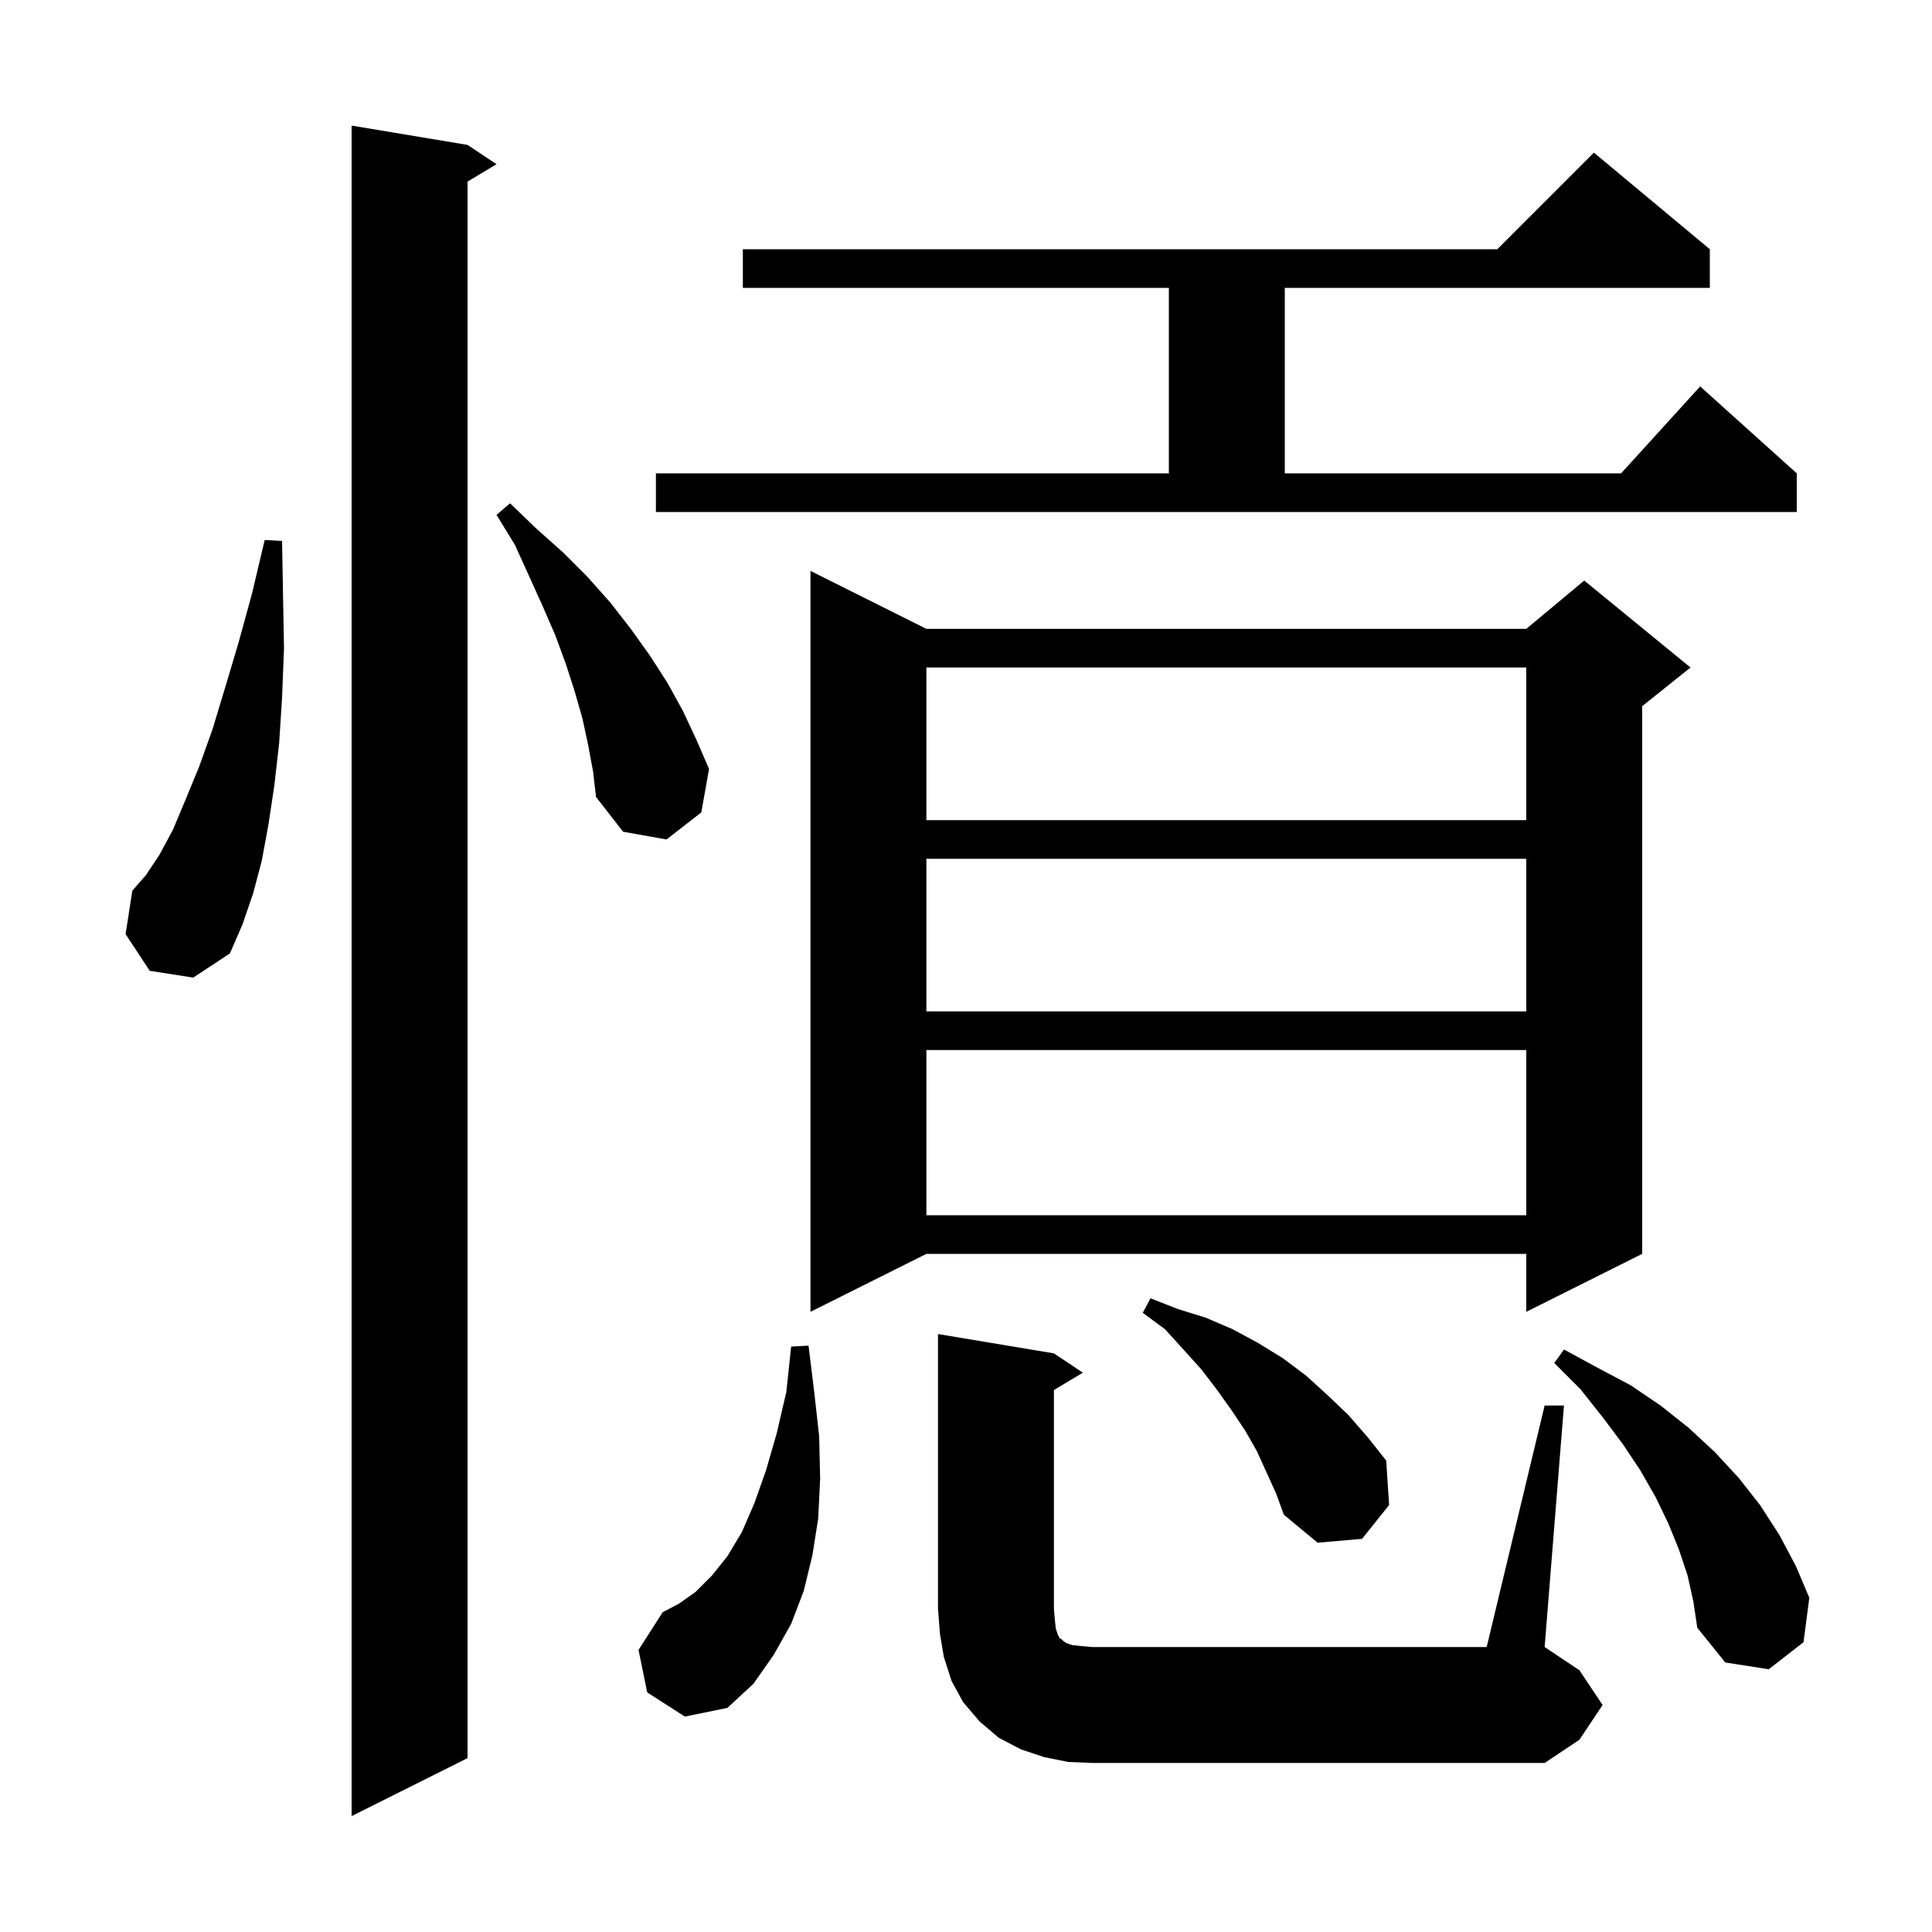 <svg xmlns="http://www.w3.org/2000/svg" xmlns:xlink="http://www.w3.org/1999/xlink" version="1.1" baseProfile="full" viewBox="0 0 200 200" width="200" height="200"><g fill="currentColor"><path d="M 48.4 15.0 L 51.4 17.0 L 48.4 18.8 L 48.4 182.0 L 36.4 188.0 L 36.4 13.0 Z M 159.9 145.5 L 161.9 145.5 L 159.9 170.5 L 163.5 172.9 L 165.9 176.5 L 163.5 180.1 L 159.9 182.5 L 113.1 182.5 L 110.6 182.4 L 108.1 181.9 L 105.7 181.1 L 103.4 179.9 L 101.4 178.2 L 99.7 176.2 L 98.5 174.0 L 97.7 171.5 L 97.3 169.1 L 97.1 166.5 L 97.1 138.1 L 109.1 140.1 L 112.1 142.1 L 109.1 143.9 L 109.1 166.5 L 109.2 167.7 L 109.3 168.6 L 109.5 169.2 L 109.7 169.6 L 109.9 169.7 L 110.1 169.9 L 110.4 170.1 L 111.0 170.3 L 111.9 170.4 L 113.1 170.5 L 153.9 170.5 Z M 67.0 175.2 L 66.1 170.8 L 68.6 166.9 L 70.3 166.0 L 72.0 164.8 L 73.7 163.1 L 75.3 161.1 L 76.8 158.6 L 78.1 155.6 L 79.3 152.2 L 80.4 148.4 L 81.4 144.1 L 81.9 139.4 L 83.7 139.3 L 84.3 144.2 L 84.8 148.7 L 84.9 153.1 L 84.7 157.2 L 84.1 161.0 L 83.2 164.7 L 81.9 168.1 L 80.1 171.3 L 78.0 174.3 L 75.3 176.8 L 70.9 177.7 Z M 174.7 163.1 L 173.8 160.4 L 172.7 157.7 L 171.4 155.0 L 169.8 152.2 L 168.0 149.5 L 165.9 146.7 L 163.6 143.8 L 160.9 141.1 L 161.9 139.7 L 165.4 141.6 L 168.8 143.4 L 171.9 145.5 L 174.8 147.8 L 177.5 150.3 L 180.0 153.0 L 182.2 155.8 L 184.2 158.9 L 185.9 162.1 L 187.3 165.4 L 186.7 170.0 L 183.1 172.8 L 178.6 172.1 L 175.7 168.5 L 175.3 165.8 Z M 130.1 150.2 L 128.9 148.1 L 127.5 146.0 L 126.0 143.9 L 124.4 141.8 L 122.6 139.8 L 120.6 137.6 L 118.3 135.9 L 119.1 134.4 L 121.9 135.5 L 124.8 136.4 L 127.6 137.6 L 130.2 139.0 L 132.8 140.6 L 135.2 142.4 L 137.4 144.4 L 139.6 146.5 L 141.6 148.8 L 143.5 151.2 L 143.8 155.8 L 141.0 159.3 L 136.4 159.7 L 132.9 156.8 L 132.1 154.6 Z M 95.9 65.1 L 158.0 65.1 L 164.0 60.1 L 175.0 69.1 L 170.0 73.1 L 170.0 129.8 L 158.0 135.8 L 158.0 129.8 L 95.9 129.8 L 83.9 135.8 L 83.9 59.1 Z M 95.9 108.7 L 95.9 125.8 L 158.0 125.8 L 158.0 108.7 Z M 95.9 88.9 L 95.9 104.7 L 158.0 104.7 L 158.0 88.9 Z M 15.5 100.5 L 13.0 96.7 L 13.7 92.2 L 15.1 90.6 L 16.5 88.5 L 17.9 85.9 L 19.2 82.8 L 20.6 79.4 L 22.0 75.5 L 23.3 71.2 L 24.7 66.5 L 26.1 61.4 L 27.4 55.9 L 29.2 56.0 L 29.3 61.7 L 29.4 67.1 L 29.2 72.2 L 28.9 76.9 L 28.4 81.3 L 27.8 85.3 L 27.1 89.1 L 26.2 92.5 L 25.1 95.7 L 23.8 98.7 L 20.0 101.2 Z M 60.9 77.2 L 60.3 74.4 L 59.5 71.6 L 58.6 68.8 L 57.5 65.8 L 56.2 62.8 L 54.8 59.7 L 53.3 56.4 L 51.4 53.3 L 52.8 52.1 L 55.5 54.7 L 58.3 57.2 L 60.8 59.7 L 63.2 62.4 L 65.3 65.1 L 67.3 67.9 L 69.1 70.7 L 70.7 73.6 L 72.1 76.6 L 73.4 79.6 L 72.6 84.1 L 69.0 86.9 L 64.5 86.1 L 61.7 82.5 L 61.4 79.9 Z M 95.9 69.1 L 95.9 84.9 L 158.0 84.9 L 158.0 69.1 Z M 67.9 49.0 L 121.0 49.0 L 121.0 29.8 L 76.9 29.8 L 76.9 25.8 L 155.0 25.8 L 165.0 15.8 L 177.0 25.8 L 177.0 29.8 L 133.0 29.8 L 133.0 49.0 L 167.818 49.0 L 176.0 40.0 L 186.0 49.0 L 186.0 53.0 L 67.9 53.0 Z "/></g></svg>